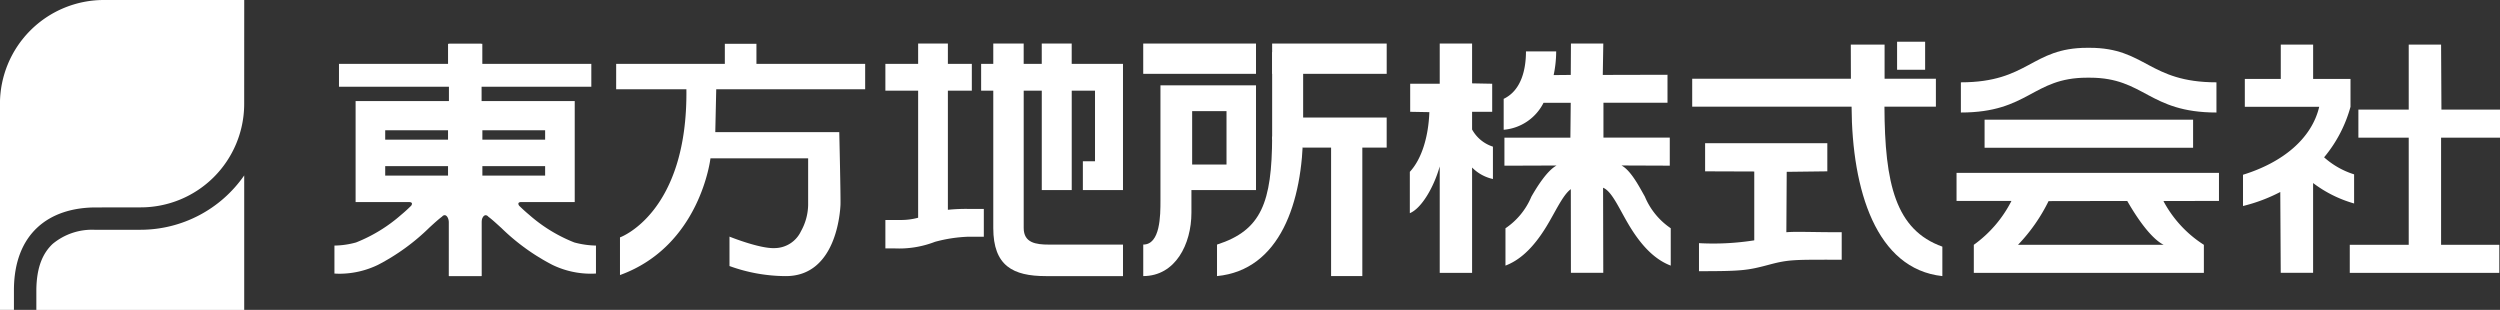 <svg xmlns="http://www.w3.org/2000/svg" width="293.578" height="36.389" viewBox="0 0 293.578 36.389">
  <rect x="0" y="0" width="293.578" height="36.389" fill="#333333" stroke="none"/>
  <g id="グループ_173" data-name="グループ 173" transform="translate(-171.172 -325.755)">
    <g id="グループ_182" data-name="グループ 182" transform="translate(210.445 330.655)">
      <g id="グループ_181" data-name="グループ 181">
        <g id="グループ_177" data-name="グループ 177" transform="translate(126.29)">
          <g id="グループ_173-2" data-name="グループ 173" transform="translate(0 0.209)">
            <path id="パス_66" data-name="パス 66" d="M329.622,330.419h-3.8v4.727h-3.469v3.292l2.251.041c-.105,2.881-.888,5.488-2.293,7.011v4.853c1.347-.551,2.805-2.993,3.511-5.491v12.5h3.8V344.981a4.9,4.9,0,0,0,2.447,1.35v-3.8a4.268,4.268,0,0,1-2.447-2.016v-2.079h2.361v-3.292l-2.361-.046Z" transform="translate(-322.316 -330.419)" fill="#fff"/>
            <path id="パス_67" data-name="パス 67" d="M338.539,331.347h-3.548c0,2.023-.5,4.559-2.618,5.57v3.632a5.777,5.777,0,0,0,4.68-3.167h3.194l-.041,4.094h-7.746v3.292l6.127-.022c-1.145.607-2.37,2.621-2.961,3.654a8.35,8.35,0,0,1-3.043,3.717V356.5c1.565-.594,3.169-1.9,4.814-4.6,1.059-1.736,1.921-3.695,2.86-4.377l.011,9.825h3.8l-.023-9.992c1.067.417,1.956,2.618,3.134,4.545,1.645,2.7,3.249,4.008,4.812,4.6v-4.388a8.366,8.366,0,0,1-3.039-3.717c-.593-1.033-1.6-3.047-2.745-3.654l5.671.022v-3.292h-7.789v-4.094h7.521V334.09l-7.6.019.062-3.689h-3.8l-.022,3.689-2.009.019A13.731,13.731,0,0,0,338.539,331.347Z" transform="translate(-321.357 -330.419)" fill="#fff"/>
          </g>
          <g id="グループ_174" data-name="グループ 174" transform="translate(33.154)">
            <path id="パス_68" data-name="パス 68" d="M370.071,354.788c-5.571,0-6.161-.047-8.528.585-2.543.68-3.208.763-8.232.763v-3.293a30.839,30.839,0,0,0,6.491-.33v-8.083l-5.772-.02v-3.3h14.352v3.3l-4.769.059-.042,7.092c1.266-.1,2.792,0,6.5,0v3.226" transform="translate(-352.514 -329.19)" fill="#fff"/>
            <rect id="長方形_266" data-name="長方形 266" width="3.293" height="3.292" transform="translate(24.06)" fill="#fff"/>
            <path id="パス_69" data-name="パス 69" d="M371.208,334.546H352.583v3.282H371.3c.048,9.786,2.874,19.054,10.659,19.894v-3.46c-5.5-1.961-6.766-7.39-6.8-16.433H381.2v-3.282h-6.025v-4.011h-3.968l.012,4.033" transform="translate(-352.583 -330.199)" fill="#fff"/>
          </g>
          <g id="グループ_175" data-name="グループ 175" transform="translate(64.196 0.714)">
            <rect id="長方形_267" data-name="長方形 267" width="24.486" height="3.296" transform="translate(3.293 8.441)" fill="#fff"/>
            <path id="パス_70" data-name="パス 70" d="M396.538,334.389c6.418,0,6.885,4.09,14.86,4.09v-3.546c-7.976,0-8.3-4.053-14.884-4.053h-.286c-6.586,0-6.864,4.053-14.842,4.053v3.546c7.978,0,8.4-4.09,14.815-4.09Z" transform="translate(-380.877 -330.88)" fill="#fff"/>
            <path id="パス_71" data-name="パス 71" d="M382.949,352.735v3.292h27.016v-3.292a13.757,13.757,0,0,1-4.75-5.14l6.523-.014v-3.291H380.921v3.291l6.449,0A14.306,14.306,0,0,1,382.949,352.735Zm8.781-5.132,9.236-.016c.609,1.059,2.488,4.238,4.274,5.148h-17.1A20.383,20.383,0,0,0,391.729,347.6Z" transform="translate(-380.921 -329.601)" fill="#fff"/>
          </g>
          <g id="グループ_176" data-name="グループ 176" transform="translate(97.832 0.335)">
            <path id="パス_72" data-name="パス 72" d="M430,354.048h-6.923v3.292h17.561v-3.292H433.8V341.463h6.921v-3.291h-6.88l-.041-7.637H430v7.637h-5.911v3.291H430Z" transform="translate(-410.536 -330.535)" fill="#fff"/>
            <path id="パス_73" data-name="パス 73" d="M416.063,357.339h3.8l0-10.545a14.537,14.537,0,0,0,4.815,2.4v-3.42a9.561,9.561,0,0,1-3.522-2,15.786,15.786,0,0,0,3.1-5.932v-3.27h-4.389v-4.032h-3.8v4.032h-4.222v3.27h8.736c-.886,3.757-4.307,6.542-8.949,7.979v3.671a19.416,19.416,0,0,0,4.377-1.647Z" transform="translate(-411.628 -330.535)" fill="#fff"/>
          </g>
        </g>
        <g id="グループ_178" data-name="グループ 178" transform="translate(64.698 0.209)">
          <path id="パス_74" data-name="パス 74" d="M275.94,349.846a20.867,20.867,0,0,0-2.512.1V335.959h2.812V332.81h-2.812v-2.386h-3.493v2.386h-3.847v3.149h3.847v14.919a7.616,7.616,0,0,1-2.009.265c-.357.009-1.838,0-1.838,0v3.334H267.1a11.667,11.667,0,0,0,4.813-.769,17.064,17.064,0,0,1,3.935-.6h1.8v-3.265Z" transform="translate(-266.088 -330.419)" fill="#fff"/>
          <path id="パス_75" data-name="パス 75" d="M286.989,332.807v-2.382h-3.517v2.382H281.35v-2.388h-3.57v2.388h-1.426v3.153h1.426v16.132c0,4.437,2.32,5.641,6.174,5.641h9.059l0-3.7h-8.694c-1.527,0-2.966-.2-2.966-1.945V335.96h2.122v11.67h3.517V335.96h2.734v8.29H288.3v3.38h4.712V332.807Z" transform="translate(-265.109 -330.419)" fill="#fff"/>
        </g>
        <g id="グループ_179" data-name="グループ 179" transform="translate(94.978 0.214)">
          <rect id="長方形_268" data-name="長方形 268" width="13.243" height="3.556" fill="#fff"/>
          <path id="パス_76" data-name="パス 76" d="M307.551,341.618V331.323l3.64,1.592v6.11H321v3.533h-2.859v15.088h-3.669V342.559h-3.282" transform="translate(-292.412 -330.339)" fill="#fff"/>
          <path id="パス_77" data-name="パス 77" d="M311.755,339.826c-.045,8.366-2.725,16.291-10.114,17.009v-3.7c5.222-1.676,6.446-4.953,6.475-12.685" transform="translate(-292.976 -329.527)" fill="#fff"/>
          <rect id="長方形_269" data-name="長方形 269" width="13.452" height="3.556" transform="translate(15.138)" fill="#fff"/>
          <path id="パス_78" data-name="パス 78" d="M306.973,347.2H299.39v2.657c0,3.711-1.893,7.445-5.658,7.445v-3.7c2.008,0,2.02-3.433,2.02-5.117v-13.58h11.221Zm-3.463-9.266h-4.035V344.2h4.035Z" transform="translate(-293.73 -329.996)" fill="#fff"/>
        </g>
        <g id="グループ_180" data-name="グループ 180" transform="translate(0 0.244)">
          <path id="前面オブジェクトで型抜き_6" data-name="前面オブジェクトで型抜き 6" d="M17.255,27.274H13.43V20.96c0-.395-.2-.835-.487-.835a.4.4,0,0,0-.3.165c-.417.309-.909.758-1.479,1.279a25.061,25.061,0,0,1-6.048,4.388A10.391,10.391,0,0,1,.62,27c-.2,0-.411-.007-.62-.02V23.694H.008a9.955,9.955,0,0,0,2.528-.366,18.169,18.169,0,0,0,5.321-3.264c.564-.459,1.136-1.032,1.16-1.056.03-.043.125-.192.07-.3-.041-.081-.153-.122-.333-.122H2.486V6.727h10.96V5.043H.534V2.356H13.341V0h3.9l.016,27.273ZM5.962,14.369h0v1.107h7.378V14.369H5.962Zm0-4.215h0v1.106h7.378V10.153H5.962Z" fill="#fff"/>
          <path id="前面オブジェクトで型抜き_8" data-name="前面オブジェクトで型抜き 8" d="M3.821,27.274H0L.015,0h3.9V2.356h12.8V5.043H3.809V6.727H14.766V18.583H8.5c-.181,0-.294.041-.334.122-.055.108.037.256.067.3,0,0,.594.591,1.163,1.058a18.011,18.011,0,0,0,5.321,3.264,10.508,10.508,0,0,0,2.543.367v3.283c-.222.013-.431.02-.621.02a10.393,10.393,0,0,1-4.5-1.039A25.038,25.038,0,0,1,6.1,21.579l-.005,0c-.572-.523-1.066-.974-1.485-1.284a.4.4,0,0,0-.3-.165c-.288,0-.489.44-.489.835v6.312Zm.1-12.905h0v1.107H11.29V14.369H3.917Zm0-4.215h0v1.106H11.29V10.153H3.917Z" transform="translate(13.452)" fill="#fff"/>
        </g>
        <path id="パス_81" data-name="パス 81" d="M237.228,332.807h12.76v-2.356H253.7v2.356h12.767v2.982H248.978l-.111,5.036h14.559s.182,7.8.142,8.556-.463,8.349-6.411,8.349a19.467,19.467,0,0,1-6.622-1.182v-3.454s3.543,1.434,5.315,1.348a3.445,3.445,0,0,0,3.078-1.98,6.538,6.538,0,0,0,.843-3.081V343.9H248.3s-1.181,10.29-10.625,13.707v-4.424s7.966-2.828,7.8-17.391h-8.249Z" transform="translate(-204.143 -330.207)" fill="#fff"/>
      </g>
    </g>
    <g id="グループ_184" data-name="グループ 184" transform="translate(171.172 325.755)">
      <path id="パス_82" data-name="パス 82" d="M187.305,350.943l-5.249.007-.045,0a7.229,7.229,0,0,0-5.042,1.665c-1.093,1.042-1.879,2.631-1.9,5.426v2.312h24.409V344.56A14.827,14.827,0,0,1,187.305,350.943Z" transform="translate(-170.8 -323.961)" fill="#fff"/>
      <g id="グループ_183" data-name="グループ 183">
        <path id="パス_83" data-name="パス 83" d="M199.852,325.755H183.367a12.2,12.2,0,0,0-12.2,12.193v24.2h1.641v-2.3c0-6.658,4.1-9.757,9.691-9.733l5.17-.008a12.156,12.156,0,0,0,12.178-12.155Z" transform="translate(-171.172 -325.755)" fill="#fff"/>
      </g>
    </g>
  </g>
</svg>
